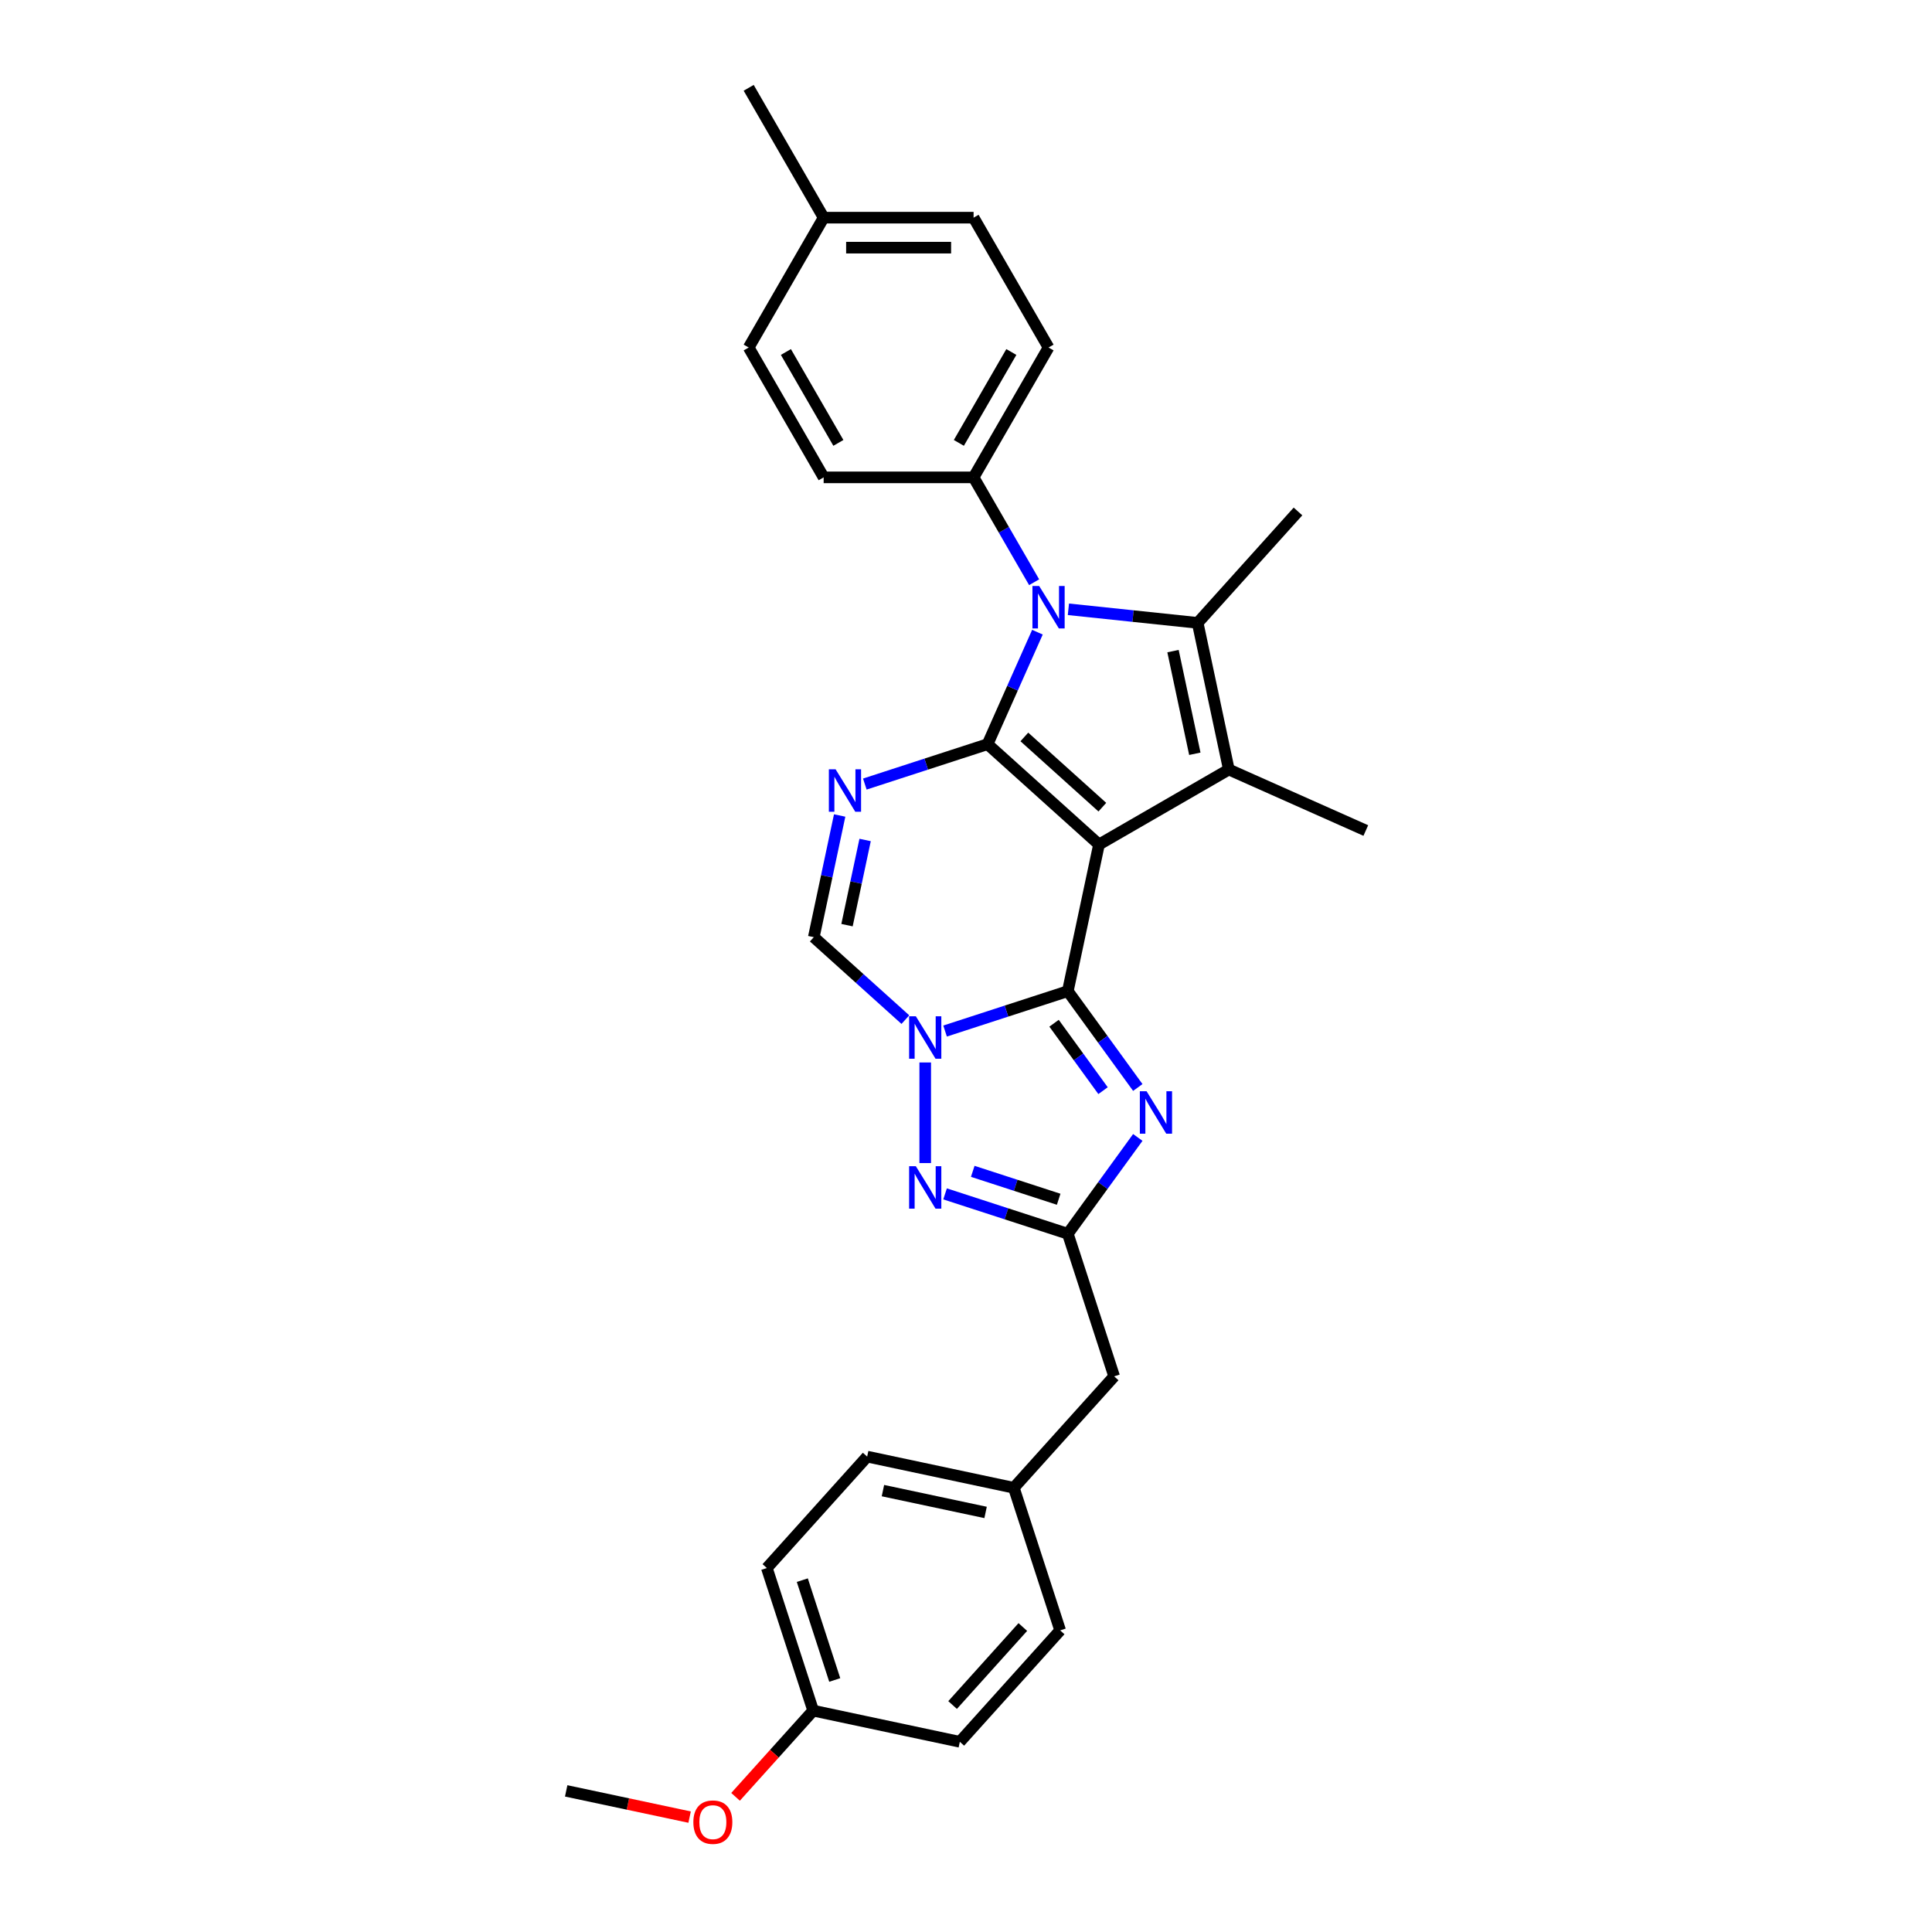 <?xml version='1.0' encoding='iso-8859-1'?>
<svg version='1.1' baseProfile='full'
              xmlns='http://www.w3.org/2000/svg'
                      xmlns:rdkit='http://www.rdkit.org/xml'
                      xmlns:xlink='http://www.w3.org/1999/xlink'
                  xml:space='preserve'
width='1000px' height='1000px' viewBox='0 0 1000 1000'>
<!-- END OF HEADER -->
<rect style='opacity:1.0;fill:#FFFFFF;stroke:none' width='1000' height='1000' x='0' y='0'> </rect>
<path class='bond-0' d='M 568.836,437.114 L 511.164,385.186' style='fill:none;fill-rule:evenodd;stroke:#000000;stroke-width:6px;stroke-linecap:butt;stroke-linejoin:miter;stroke-opacity:1' />
<path class='bond-0' d='M 570.571,417.791 L 530.2,381.441' style='fill:none;fill-rule:evenodd;stroke:#000000;stroke-width:6px;stroke-linecap:butt;stroke-linejoin:miter;stroke-opacity:1' />
<path class='bond-1' d='M 568.836,437.114 L 552.701,513.024' style='fill:none;fill-rule:evenodd;stroke:#000000;stroke-width:6px;stroke-linecap:butt;stroke-linejoin:miter;stroke-opacity:1' />
<path class='bond-4' d='M 568.836,437.114 L 636.045,398.311' style='fill:none;fill-rule:evenodd;stroke:#000000;stroke-width:6px;stroke-linecap:butt;stroke-linejoin:miter;stroke-opacity:1' />
<path class='bond-3' d='M 511.164,385.186 L 524.068,356.202' style='fill:none;fill-rule:evenodd;stroke:#000000;stroke-width:6px;stroke-linecap:butt;stroke-linejoin:miter;stroke-opacity:1' />
<path class='bond-3' d='M 524.068,356.202 L 536.973,327.218' style='fill:none;fill-rule:evenodd;stroke:#0000FF;stroke-width:6px;stroke-linecap:butt;stroke-linejoin:miter;stroke-opacity:1' />
<path class='bond-5' d='M 511.164,385.186 L 479.397,395.507' style='fill:none;fill-rule:evenodd;stroke:#000000;stroke-width:6px;stroke-linecap:butt;stroke-linejoin:miter;stroke-opacity:1' />
<path class='bond-5' d='M 479.397,395.507 L 447.631,405.829' style='fill:none;fill-rule:evenodd;stroke:#0000FF;stroke-width:6px;stroke-linecap:butt;stroke-linejoin:miter;stroke-opacity:1' />
<path class='bond-2' d='M 552.701,513.024 L 520.935,523.346' style='fill:none;fill-rule:evenodd;stroke:#000000;stroke-width:6px;stroke-linecap:butt;stroke-linejoin:miter;stroke-opacity:1' />
<path class='bond-2' d='M 520.935,523.346 L 489.168,533.667' style='fill:none;fill-rule:evenodd;stroke:#0000FF;stroke-width:6px;stroke-linecap:butt;stroke-linejoin:miter;stroke-opacity:1' />
<path class='bond-7' d='M 552.701,513.024 L 570.812,537.952' style='fill:none;fill-rule:evenodd;stroke:#000000;stroke-width:6px;stroke-linecap:butt;stroke-linejoin:miter;stroke-opacity:1' />
<path class='bond-7' d='M 570.812,537.952 L 588.923,562.88' style='fill:none;fill-rule:evenodd;stroke:#0000FF;stroke-width:6px;stroke-linecap:butt;stroke-linejoin:miter;stroke-opacity:1' />
<path class='bond-7' d='M 545.577,529.626 L 558.255,547.075' style='fill:none;fill-rule:evenodd;stroke:#000000;stroke-width:6px;stroke-linecap:butt;stroke-linejoin:miter;stroke-opacity:1' />
<path class='bond-7' d='M 558.255,547.075 L 570.933,564.525' style='fill:none;fill-rule:evenodd;stroke:#0000FF;stroke-width:6px;stroke-linecap:butt;stroke-linejoin:miter;stroke-opacity:1' />
<path class='bond-8' d='M 478.893,549.935 L 478.893,602.006' style='fill:none;fill-rule:evenodd;stroke:#0000FF;stroke-width:6px;stroke-linecap:butt;stroke-linejoin:miter;stroke-opacity:1' />
<path class='bond-10' d='M 468.618,527.754 L 444.92,506.416' style='fill:none;fill-rule:evenodd;stroke:#0000FF;stroke-width:6px;stroke-linecap:butt;stroke-linejoin:miter;stroke-opacity:1' />
<path class='bond-10' d='M 444.92,506.416 L 421.221,485.077' style='fill:none;fill-rule:evenodd;stroke:#000000;stroke-width:6px;stroke-linecap:butt;stroke-linejoin:miter;stroke-opacity:1' />
<path class='bond-11' d='M 535.264,301.36 L 519.595,274.22' style='fill:none;fill-rule:evenodd;stroke:#0000FF;stroke-width:6px;stroke-linecap:butt;stroke-linejoin:miter;stroke-opacity:1' />
<path class='bond-11' d='M 519.595,274.22 L 503.926,247.081' style='fill:none;fill-rule:evenodd;stroke:#000000;stroke-width:6px;stroke-linecap:butt;stroke-linejoin:miter;stroke-opacity:1' />
<path class='bond-29' d='M 553.004,315.369 L 586.457,318.885' style='fill:none;fill-rule:evenodd;stroke:#0000FF;stroke-width:6px;stroke-linecap:butt;stroke-linejoin:miter;stroke-opacity:1' />
<path class='bond-29' d='M 586.457,318.885 L 619.91,322.401' style='fill:none;fill-rule:evenodd;stroke:#000000;stroke-width:6px;stroke-linecap:butt;stroke-linejoin:miter;stroke-opacity:1' />
<path class='bond-6' d='M 636.045,398.311 L 619.91,322.401' style='fill:none;fill-rule:evenodd;stroke:#000000;stroke-width:6px;stroke-linecap:butt;stroke-linejoin:miter;stroke-opacity:1' />
<path class='bond-6' d='M 618.443,390.152 L 607.148,337.015' style='fill:none;fill-rule:evenodd;stroke:#000000;stroke-width:6px;stroke-linecap:butt;stroke-linejoin:miter;stroke-opacity:1' />
<path class='bond-15' d='M 636.045,398.311 L 706.941,429.877' style='fill:none;fill-rule:evenodd;stroke:#000000;stroke-width:6px;stroke-linecap:butt;stroke-linejoin:miter;stroke-opacity:1' />
<path class='bond-31' d='M 434.608,422.097 L 427.914,453.587' style='fill:none;fill-rule:evenodd;stroke:#0000FF;stroke-width:6px;stroke-linecap:butt;stroke-linejoin:miter;stroke-opacity:1' />
<path class='bond-31' d='M 427.914,453.587 L 421.221,485.077' style='fill:none;fill-rule:evenodd;stroke:#000000;stroke-width:6px;stroke-linecap:butt;stroke-linejoin:miter;stroke-opacity:1' />
<path class='bond-31' d='M 447.782,434.771 L 443.096,456.814' style='fill:none;fill-rule:evenodd;stroke:#0000FF;stroke-width:6px;stroke-linecap:butt;stroke-linejoin:miter;stroke-opacity:1' />
<path class='bond-31' d='M 443.096,456.814 L 438.411,478.857' style='fill:none;fill-rule:evenodd;stroke:#000000;stroke-width:6px;stroke-linecap:butt;stroke-linejoin:miter;stroke-opacity:1' />
<path class='bond-16' d='M 619.91,322.401 L 671.838,264.729' style='fill:none;fill-rule:evenodd;stroke:#000000;stroke-width:6px;stroke-linecap:butt;stroke-linejoin:miter;stroke-opacity:1' />
<path class='bond-9' d='M 588.923,588.738 L 570.812,613.666' style='fill:none;fill-rule:evenodd;stroke:#0000FF;stroke-width:6px;stroke-linecap:butt;stroke-linejoin:miter;stroke-opacity:1' />
<path class='bond-9' d='M 570.812,613.666 L 552.701,638.593' style='fill:none;fill-rule:evenodd;stroke:#000000;stroke-width:6px;stroke-linecap:butt;stroke-linejoin:miter;stroke-opacity:1' />
<path class='bond-30' d='M 489.168,617.95 L 520.935,628.272' style='fill:none;fill-rule:evenodd;stroke:#0000FF;stroke-width:6px;stroke-linecap:butt;stroke-linejoin:miter;stroke-opacity:1' />
<path class='bond-30' d='M 520.935,628.272 L 552.701,638.593' style='fill:none;fill-rule:evenodd;stroke:#000000;stroke-width:6px;stroke-linecap:butt;stroke-linejoin:miter;stroke-opacity:1' />
<path class='bond-30' d='M 503.495,606.285 L 525.731,613.51' style='fill:none;fill-rule:evenodd;stroke:#0000FF;stroke-width:6px;stroke-linecap:butt;stroke-linejoin:miter;stroke-opacity:1' />
<path class='bond-30' d='M 525.731,613.51 L 547.967,620.735' style='fill:none;fill-rule:evenodd;stroke:#000000;stroke-width:6px;stroke-linecap:butt;stroke-linejoin:miter;stroke-opacity:1' />
<path class='bond-12' d='M 552.701,638.593 L 576.683,712.401' style='fill:none;fill-rule:evenodd;stroke:#000000;stroke-width:6px;stroke-linecap:butt;stroke-linejoin:miter;stroke-opacity:1' />
<path class='bond-13' d='M 503.926,247.081 L 542.729,179.872' style='fill:none;fill-rule:evenodd;stroke:#000000;stroke-width:6px;stroke-linecap:butt;stroke-linejoin:miter;stroke-opacity:1' />
<path class='bond-13' d='M 496.305,229.239 L 523.467,182.193' style='fill:none;fill-rule:evenodd;stroke:#000000;stroke-width:6px;stroke-linecap:butt;stroke-linejoin:miter;stroke-opacity:1' />
<path class='bond-14' d='M 503.926,247.081 L 426.32,247.081' style='fill:none;fill-rule:evenodd;stroke:#000000;stroke-width:6px;stroke-linecap:butt;stroke-linejoin:miter;stroke-opacity:1' />
<path class='bond-17' d='M 576.683,712.401 L 524.754,770.074' style='fill:none;fill-rule:evenodd;stroke:#000000;stroke-width:6px;stroke-linecap:butt;stroke-linejoin:miter;stroke-opacity:1' />
<path class='bond-20' d='M 542.729,179.872 L 503.926,112.663' style='fill:none;fill-rule:evenodd;stroke:#000000;stroke-width:6px;stroke-linecap:butt;stroke-linejoin:miter;stroke-opacity:1' />
<path class='bond-19' d='M 426.32,247.081 L 387.517,179.872' style='fill:none;fill-rule:evenodd;stroke:#000000;stroke-width:6px;stroke-linecap:butt;stroke-linejoin:miter;stroke-opacity:1' />
<path class='bond-19' d='M 433.941,229.239 L 406.779,182.193' style='fill:none;fill-rule:evenodd;stroke:#000000;stroke-width:6px;stroke-linecap:butt;stroke-linejoin:miter;stroke-opacity:1' />
<path class='bond-22' d='M 524.754,770.074 L 548.736,843.881' style='fill:none;fill-rule:evenodd;stroke:#000000;stroke-width:6px;stroke-linecap:butt;stroke-linejoin:miter;stroke-opacity:1' />
<path class='bond-23' d='M 524.754,770.074 L 448.844,753.938' style='fill:none;fill-rule:evenodd;stroke:#000000;stroke-width:6px;stroke-linecap:butt;stroke-linejoin:miter;stroke-opacity:1' />
<path class='bond-23' d='M 510.141,782.835 L 457.004,771.541' style='fill:none;fill-rule:evenodd;stroke:#000000;stroke-width:6px;stroke-linecap:butt;stroke-linejoin:miter;stroke-opacity:1' />
<path class='bond-18' d='M 420.897,885.418 L 396.916,811.611' style='fill:none;fill-rule:evenodd;stroke:#000000;stroke-width:6px;stroke-linecap:butt;stroke-linejoin:miter;stroke-opacity:1' />
<path class='bond-18' d='M 432.061,869.551 L 415.274,817.886' style='fill:none;fill-rule:evenodd;stroke:#000000;stroke-width:6px;stroke-linecap:butt;stroke-linejoin:miter;stroke-opacity:1' />
<path class='bond-26' d='M 420.897,885.418 L 400.809,907.728' style='fill:none;fill-rule:evenodd;stroke:#000000;stroke-width:6px;stroke-linecap:butt;stroke-linejoin:miter;stroke-opacity:1' />
<path class='bond-26' d='M 400.809,907.728 L 380.722,930.038' style='fill:none;fill-rule:evenodd;stroke:#FF0000;stroke-width:6px;stroke-linecap:butt;stroke-linejoin:miter;stroke-opacity:1' />
<path class='bond-33' d='M 420.897,885.418 L 496.807,901.554' style='fill:none;fill-rule:evenodd;stroke:#000000;stroke-width:6px;stroke-linecap:butt;stroke-linejoin:miter;stroke-opacity:1' />
<path class='bond-21' d='M 387.517,179.872 L 426.32,112.663' style='fill:none;fill-rule:evenodd;stroke:#000000;stroke-width:6px;stroke-linecap:butt;stroke-linejoin:miter;stroke-opacity:1' />
<path class='bond-32' d='M 503.926,112.663 L 426.32,112.663' style='fill:none;fill-rule:evenodd;stroke:#000000;stroke-width:6px;stroke-linecap:butt;stroke-linejoin:miter;stroke-opacity:1' />
<path class='bond-32' d='M 492.285,128.184 L 437.961,128.184' style='fill:none;fill-rule:evenodd;stroke:#000000;stroke-width:6px;stroke-linecap:butt;stroke-linejoin:miter;stroke-opacity:1' />
<path class='bond-27' d='M 426.32,112.663 L 387.517,45.455' style='fill:none;fill-rule:evenodd;stroke:#000000;stroke-width:6px;stroke-linecap:butt;stroke-linejoin:miter;stroke-opacity:1' />
<path class='bond-25' d='M 548.736,843.881 L 496.807,901.554' style='fill:none;fill-rule:evenodd;stroke:#000000;stroke-width:6px;stroke-linecap:butt;stroke-linejoin:miter;stroke-opacity:1' />
<path class='bond-25' d='M 529.412,842.146 L 493.062,882.517' style='fill:none;fill-rule:evenodd;stroke:#000000;stroke-width:6px;stroke-linecap:butt;stroke-linejoin:miter;stroke-opacity:1' />
<path class='bond-24' d='M 448.844,753.938 L 396.916,811.611' style='fill:none;fill-rule:evenodd;stroke:#000000;stroke-width:6px;stroke-linecap:butt;stroke-linejoin:miter;stroke-opacity:1' />
<path class='bond-28' d='M 356.94,940.534 L 324.999,933.745' style='fill:none;fill-rule:evenodd;stroke:#FF0000;stroke-width:6px;stroke-linecap:butt;stroke-linejoin:miter;stroke-opacity:1' />
<path class='bond-28' d='M 324.999,933.745 L 293.059,926.956' style='fill:none;fill-rule:evenodd;stroke:#000000;stroke-width:6px;stroke-linecap:butt;stroke-linejoin:miter;stroke-opacity:1' />
<path  class='atom-3' d='M 474.035 526.017
L 481.237 537.658
Q 481.951 538.806, 483.1 540.886
Q 484.248 542.966, 484.31 543.09
L 484.31 526.017
L 487.228 526.017
L 487.228 547.995
L 484.217 547.995
L 476.488 535.268
Q 475.587 533.778, 474.625 532.07
Q 473.694 530.363, 473.414 529.835
L 473.414 547.995
L 470.559 547.995
L 470.559 526.017
L 474.035 526.017
' fill='#0000FF'/>
<path  class='atom-4' d='M 537.871 303.3
L 545.073 314.941
Q 545.787 316.09, 546.935 318.17
Q 548.084 320.249, 548.146 320.374
L 548.146 303.3
L 551.064 303.3
L 551.064 325.278
L 548.053 325.278
L 540.323 312.551
Q 539.423 311.061, 538.461 309.354
Q 537.529 307.646, 537.25 307.119
L 537.25 325.278
L 534.394 325.278
L 534.394 303.3
L 537.871 303.3
' fill='#0000FF'/>
<path  class='atom-6' d='M 432.498 398.178
L 439.7 409.819
Q 440.414 410.968, 441.562 413.048
Q 442.711 415.128, 442.773 415.252
L 442.773 398.178
L 445.691 398.178
L 445.691 420.156
L 442.68 420.156
L 434.95 407.429
Q 434.05 405.939, 433.088 404.232
Q 432.157 402.524, 431.877 401.997
L 431.877 420.156
L 429.021 420.156
L 429.021 398.178
L 432.498 398.178
' fill='#0000FF'/>
<path  class='atom-8' d='M 593.459 564.82
L 600.66 576.461
Q 601.374 577.609, 602.523 579.689
Q 603.671 581.769, 603.734 581.893
L 603.734 564.82
L 606.652 564.82
L 606.652 586.798
L 603.64 586.798
L 595.911 574.071
Q 595.011 572.581, 594.048 570.873
Q 593.117 569.166, 592.838 568.638
L 592.838 586.798
L 589.982 586.798
L 589.982 564.82
L 593.459 564.82
' fill='#0000FF'/>
<path  class='atom-9' d='M 474.035 603.623
L 481.237 615.264
Q 481.951 616.412, 483.1 618.492
Q 484.248 620.572, 484.31 620.696
L 484.31 603.623
L 487.228 603.623
L 487.228 625.601
L 484.217 625.601
L 476.488 612.874
Q 475.587 611.383, 474.625 609.676
Q 473.694 607.969, 473.414 607.441
L 473.414 625.601
L 470.559 625.601
L 470.559 603.623
L 474.035 603.623
' fill='#0000FF'/>
<path  class='atom-27' d='M 358.88 943.153
Q 358.88 937.876, 361.487 934.927
Q 364.095 931.978, 368.969 931.978
Q 373.842 931.978, 376.45 934.927
Q 379.057 937.876, 379.057 943.153
Q 379.057 948.492, 376.419 951.534
Q 373.78 954.545, 368.969 954.545
Q 364.126 954.545, 361.487 951.534
Q 358.88 948.523, 358.88 943.153
M 368.969 952.062
Q 372.321 952.062, 374.122 949.827
Q 375.953 947.561, 375.953 943.153
Q 375.953 938.838, 374.122 936.665
Q 372.321 934.461, 368.969 934.461
Q 365.616 934.461, 363.785 936.634
Q 361.984 938.807, 361.984 943.153
Q 361.984 947.592, 363.785 949.827
Q 365.616 952.062, 368.969 952.062
' fill='#FF0000'/>
</svg>

